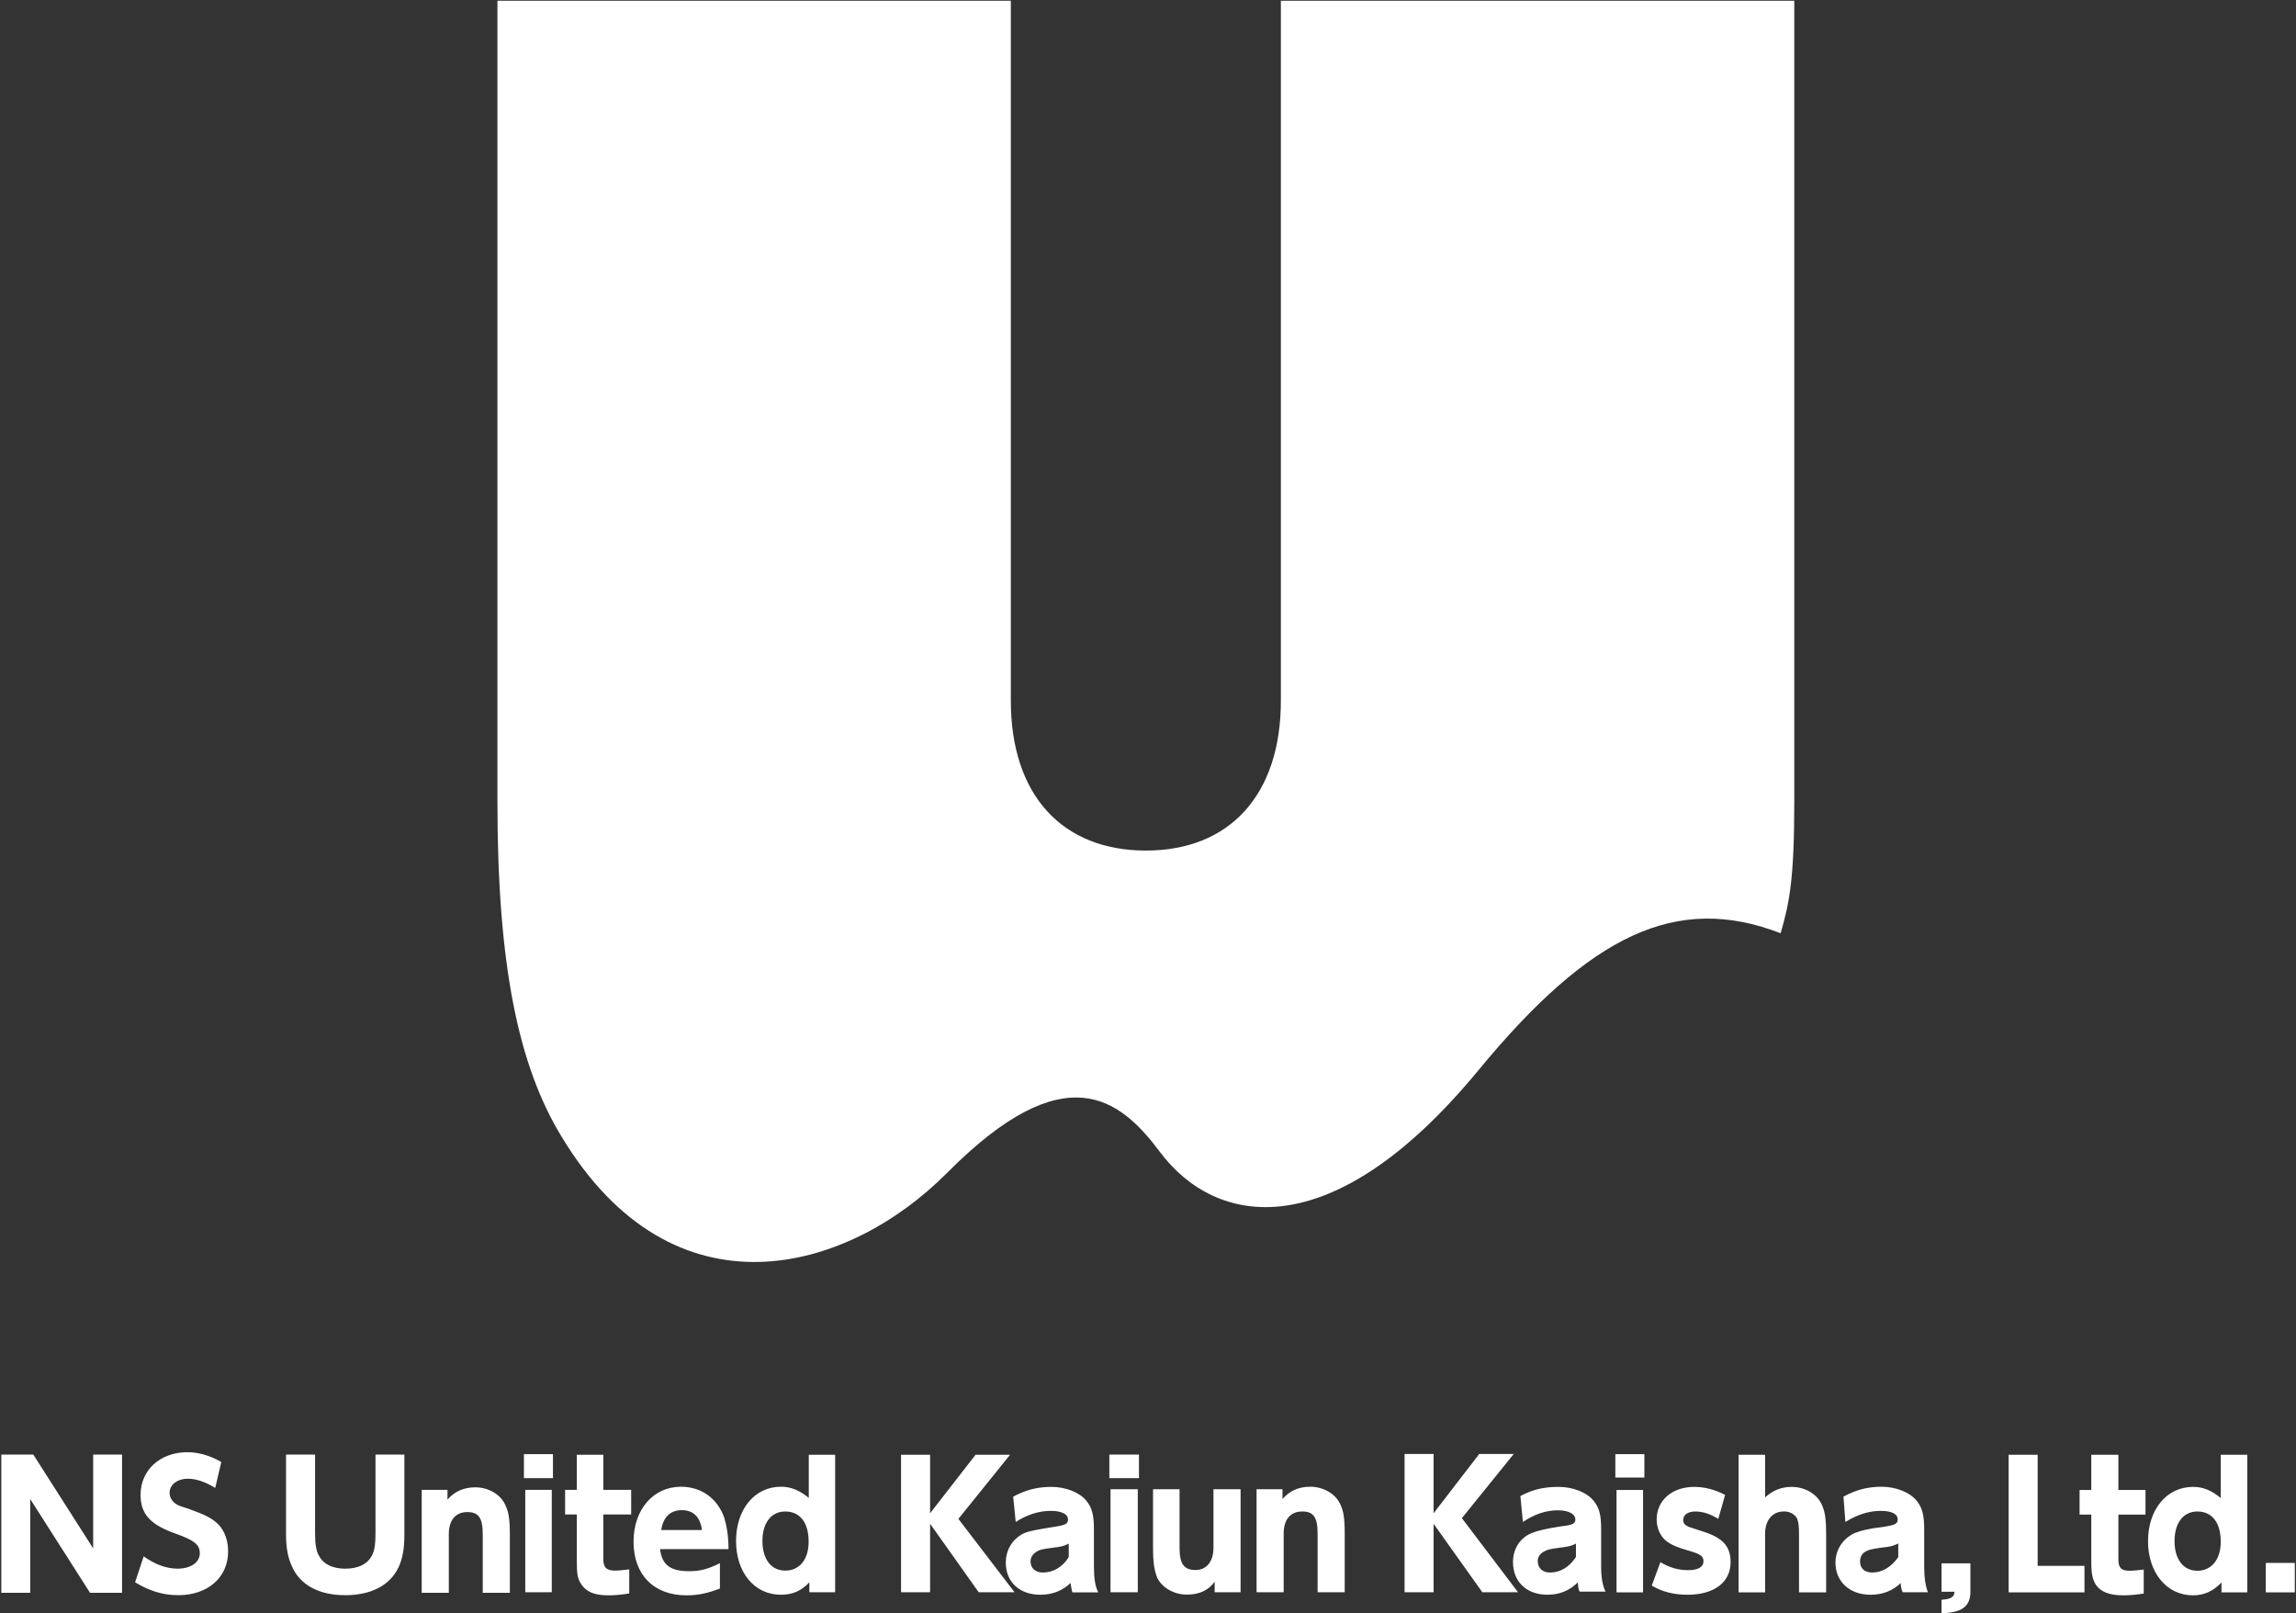 <svg version="1.2" xmlns="http://www.w3.org/2000/svg" viewBox="0 0 1550 1089" width="1550" height="1089"><rect x="0" y="0" width="1550" height="1089" fill="#333333" stroke="none"/><style>.a{fill:#fff}</style><path fill-rule="evenodd" class="a" d="m783.1 777.6c37.5 50 115.7 65 214.7-54.9 75.8-92 134-119.9 204.3-92.8 5.8-20.4 9.2-35.4 9.2-89.1v-540.3h-346.6v472.4c0 64.1-35 101.2-91.1 101.2-56.2 0-91.2-37.1-91.2-101.2v-472.4h-346.6v540.3c0 111.1 14.2 178.6 43.3 226.4 75.7 125.3 193.1 92 260.1 24.6 79.8-80.4 116.9-50.4 143.9-14.2z"/><path fill-rule="evenodd" class="a" d="m1529.6 1074.8h19.6v-19.9h-19.6zm-12.5 0v-92.9h-17.9v29.2c-6.2-5-11.6-7.5-18.7-7.5-17.9 0-30.4 15.4-30.4 36.6 0 21.2 12.5 36.6 30.4 36.6 7.5 0 13.7-2.9 19.2-8.7v6.7zm-33.7-54.6c9.9 0 15.8 7.5 15.8 20.4 0 12.1-6.3 19.6-15.8 19.6-9.6 0-15.4-7.9-15.4-20 0-12.1 5.8-20 15.4-20zm-35 2.1v-16.6h-18.3v-23.8h-18.3v23.8h-7.9v16.6h7.9v31.2c0 9.2 0.8 12.1 2.9 15.9 3.3 5 9.2 7.4 18.7 7.4q6.3 0 13.8-1.2v-16.2c-3.8 0.4-6.7 0.8-9.6 0.8-5.8 0-7.5-2.1-7.5-7.9v-30zm-41.2 52.5v-17.9h-31.6v-75h-19.6v92.9zm-96.5 14.1c13.7-0.4 19.5-4.6 19.5-14.5v-19.2h-19.5v19.2h8.7c0 3.7-2.5 4.9-8.7 5.4zm-9.2-14.2c-1.6-4.2-2.5-9.6-2.5-17.5v-24.9c0-9.2-1.2-14.6-5-19.2-4.5-5.8-14.1-9.6-23.7-9.6-9.5 0-17.4 2.1-25.8 6.7l1.3 17.1q12-7.5 23.7-7.5c7.5 0 11.6 2 11.6 5.8 0 2.9-1.6 3.7-9.5 5-10.4 1.2-15.4 2.5-19.6 4.2-7.9 3.7-12.9 11.2-12.9 19.9 0 12.9 9.6 21.7 23.7 21.7q12.1 0 20.4-7.9 0 3.7 1.3 6.2zm-20-23.7c-4.6 6.6-10.8 10.4-17.5 10.4-5.4 0-8.3-2.9-8.3-7.5 0-2.9 1.3-5.4 3.8-6.7 2-1.2 4.1-1.6 9.9-2.5 7.5-0.8 8.4-1.2 12.1-2.9zm-48.7 23.8v-39.2c0-10.8-0.8-15.8-3.3-20.8-3.3-6.6-11.2-11.2-20-11.2-7.1 0-12.9 2.5-17.9 7.1v-28.8h-17.9v92.9h17.9v-39.6c0-9.1 5-15 12.5-15h0.8c3.4 0 7.1 2.1 8.4 5 0.8 2.1 1.2 5 1.2 10v39.6zm-93.6 1.6c17.9 0 29.1-8.3 29.1-22 0-10.4-5-15.9-16.6-20-9.2-2.9-10-3.4-11.7-3.8-2.5-1.2-3.7-2.5-3.7-4.5 0-3.8 3.3-5.9 8.3-5.9 5 0 10 1.7 15.4 5l4.6-16.2q-10.4-5.4-20.8-5.4c-15 0-25.4 9.1-25.4 22 0 5.9 2.5 11.7 7.1 15 2.9 2.1 6.6 3.8 13.7 5.8 8.7 2.5 10.8 3.8 10.8 7.5 0 3.8-3.7 5.9-10.4 5.9-6.6 0-12.5-1.7-18.7-5.4l-5.8 15.8c6.6 4.1 14.9 6.2 24.1 6.2zm-47.9-1.6h17.9v-69.1h-17.9zm-0.8-77.5h19.6v-15.8h-19.6zm-6.6 77c-2.1-4.1-3-9.6-3-17.5v-24.9c0-9.2-1.2-14.2-5-18.8-4.5-5.8-14.1-9.5-23.7-9.5-9.5 0-17.4 1.6-25.8 6.2l1.7 17.5q11.6-7.9 23.7-7.9c7.1 0 11.7 2.5 11.7 6.2 0 2.9-2.1 3.8-9.6 4.6-10.4 1.7-15.8 2.9-20 4.6-7.9 3.3-12.5 10.8-12.5 19.5 0 13.4 9.2 22.1 23.3 22.1q12.1 0 20.4-8.3c0.4 2.9 0.4 4.6 1.3 6.2zm-20-23.3c-4.6 6.7-10.4 10.4-17.5 10.4-5 0-8.3-2.9-8.3-7.9 0-2.5 1.7-5 4.2-6.2 2.1-1.3 3.7-1.7 9.5-2.5 7.5-0.9 8.8-1.3 12.1-2.9zm-39.1 23.7l-37.9-50 35-43.3h-23.3l-30.8 40v-40h-19.6v93.3h19.6v-46.2l32.9 46.2zm-117 0v-39.1c0-11.3-0.8-15.9-3.3-20.9-3.3-6.6-11.2-11.2-20-11.2-7.9 0-14.1 2.9-18.7 8.3v-6.6h-17.5v69.5h18.3v-39.6c0-9.5 4.6-14.9 12.5-14.9 7.5 0 10.4 3.7 10.4 14.9v39.6zm-70.3 0v-69.5h-18.3v39.5c0 9.2-4.6 15-12.1 15-7.9 0-10.8-4.2-10.8-15v-39.5h-17.9v39.1c0 10.8 0.9 15.8 2.9 20.8 3.4 6.7 11.3 11.2 20 11.2q12.5 0 18.7-8.7v7.1zm-87.8 0h18.4v-69.5h-18.4zm-0.8-77h20v-15.9h-20zm-7.5 77.1c-2.1-4.2-2.9-9.6-2.9-17.5v-25c0-9.2-1.2-14.6-5-19.2-4.6-5.8-14.1-9.5-23.7-9.5-9.6 0-17.5 2.1-25.8 6.6l1.7 17.1q11.6-7.5 23.7-7.5c7.1 0 11.6 2.1 11.6 5.8 0 2.9-1.6 3.8-9.5 5-10.4 1.7-15.8 2.5-20 4.2-7.9 3.7-12.5 11.2-12.5 20 0 12.9 9.2 21.6 23.3 21.6q12.1 0 20.4-7.9 0.6 3.8 1.2 6.3zm-19.9-23.8c-4.2 6.7-10.4 10.4-17.5 10.4-5 0-8.3-2.9-8.3-7.5 0-2.9 1.6-5 4.1-6.6 2.1-1.3 3.8-1.7 10-2.5 7.5-0.9 8.3-1.3 11.7-2.9zm-36.6 23.7l-37.9-49.5 34.9-43.3h-23.3l-30.7 39.5v-39.5h-19.6v92.8h19.6v-46.2l32.8 46.2zm-121.1 0v-92.8h-17.8v29.1c-6.3-5-11.7-7.5-18.8-7.5-17.9 0-30.3 15.4-30.3 36.6 0 21.3 12.4 36.3 30.3 36.3 7.5 0 13.8-2.5 19.2-8.4v6.7zm-33.7-54.5c10 0 15.8 7.5 15.8 20.4 0 11.6-5.8 19.5-15.8 19.5-9.6 0-15.4-7.9-15.4-20 0-12 5.8-19.9 15.4-19.9zm-38.3 25.4c0-9.2-1.3-15.9-2.9-21.3-4.6-12.9-15.4-20.8-29.2-20.8-18.7 0-32 15.4-32 37.1 0 22.4 13.7 36.2 35.8 36.2 8.3 0 15-1.7 22.5-4.6v-17.1c-8.4 4.2-13.8 5.4-20.8 5.4-12.5 0-18.3-4.1-19.6-14.9zm-31.6-26.3c7.9 0 12.5 4.6 13.7 13.4h-27.5c1.3-8.8 6.3-13.4 13.8-13.4zm-34.1 2.9v-16.6h-18.8v-23.7h-17.9v23.7h-7.9v16.6h7.9v31.3c0 9.1 0.5 12 3 15.8 3.3 5 8.7 7.5 18.3 7.5 4.1 0 9.1-0.4 14.1-1.3v-16.2c-4.1 0.4-7.1 0.8-9.6 0.8-5.8 0-7.9-2.1-7.9-7.9v-30zm-71.5 52.5h17.9v-69.1h-17.9zm-0.9-77h19.6v-16.2h-19.6zm-9.5 77.4v-39.1c0-11.3-0.9-15.9-3.4-20.9-3.3-6.6-11.2-11.2-19.9-11.2-7.9 0-14.2 2.9-18.8 8.3v-6.6h-17.4v69.5h18.3v-39.6c0-9.5 4.6-14.9 12.5-14.9 7.4 0 10.4 3.7 10.4 14.9v39.6zm-75.4-16.7c3-6.2 4.2-12.9 4.2-22.9v-53.7h-19.5v52.9c0 7.1-0.5 11.2-2.1 14.6-2.9 6.2-9.2 9.5-18.3 9.5-8.4 0-14.6-2.9-17.5-8.3-2.1-3.3-2.9-7.9-2.9-15.8v-52.9h-19.6v53.7c0 9.2 1.3 15.9 3.8 21.3 5.4 12.9 18.3 19.9 36.2 19.9 17.4 0 29.9-6.6 35.7-18.3zm-148.5 18.3c20 0 33.7-12 33.7-29.5 0-7.1-2.1-13.3-6.2-17.9-4.6-4.6-8.8-6.7-21.3-11.2-4.5-1.3-6.6-2.1-8.3-3.4-2.1-1.6-3.7-4.1-3.7-7.1 0-5.4 5-9.5 12.5-9.5 5.4 0 11.6 2.1 18.3 6.2l4.1-17.5q-11.6-6.6-22.9-6.6c-18.3 0-31.6 12-31.6 28.7 0 13.3 6.7 20.4 24.6 26.6 11.6 4.2 15.4 7.1 15.4 12.9 0 6.3-6.3 10.4-15 10.4q-11.2 0-22.9-8.3l-5.8 17.5c9.6 5.8 18.7 8.7 29.1 8.7zm-37.9-1.6v-93.3h-19.5v63.3l-40.4-63.3h-21.6v93.3h19.5v-63.3l40.4 63.3z"/></svg>